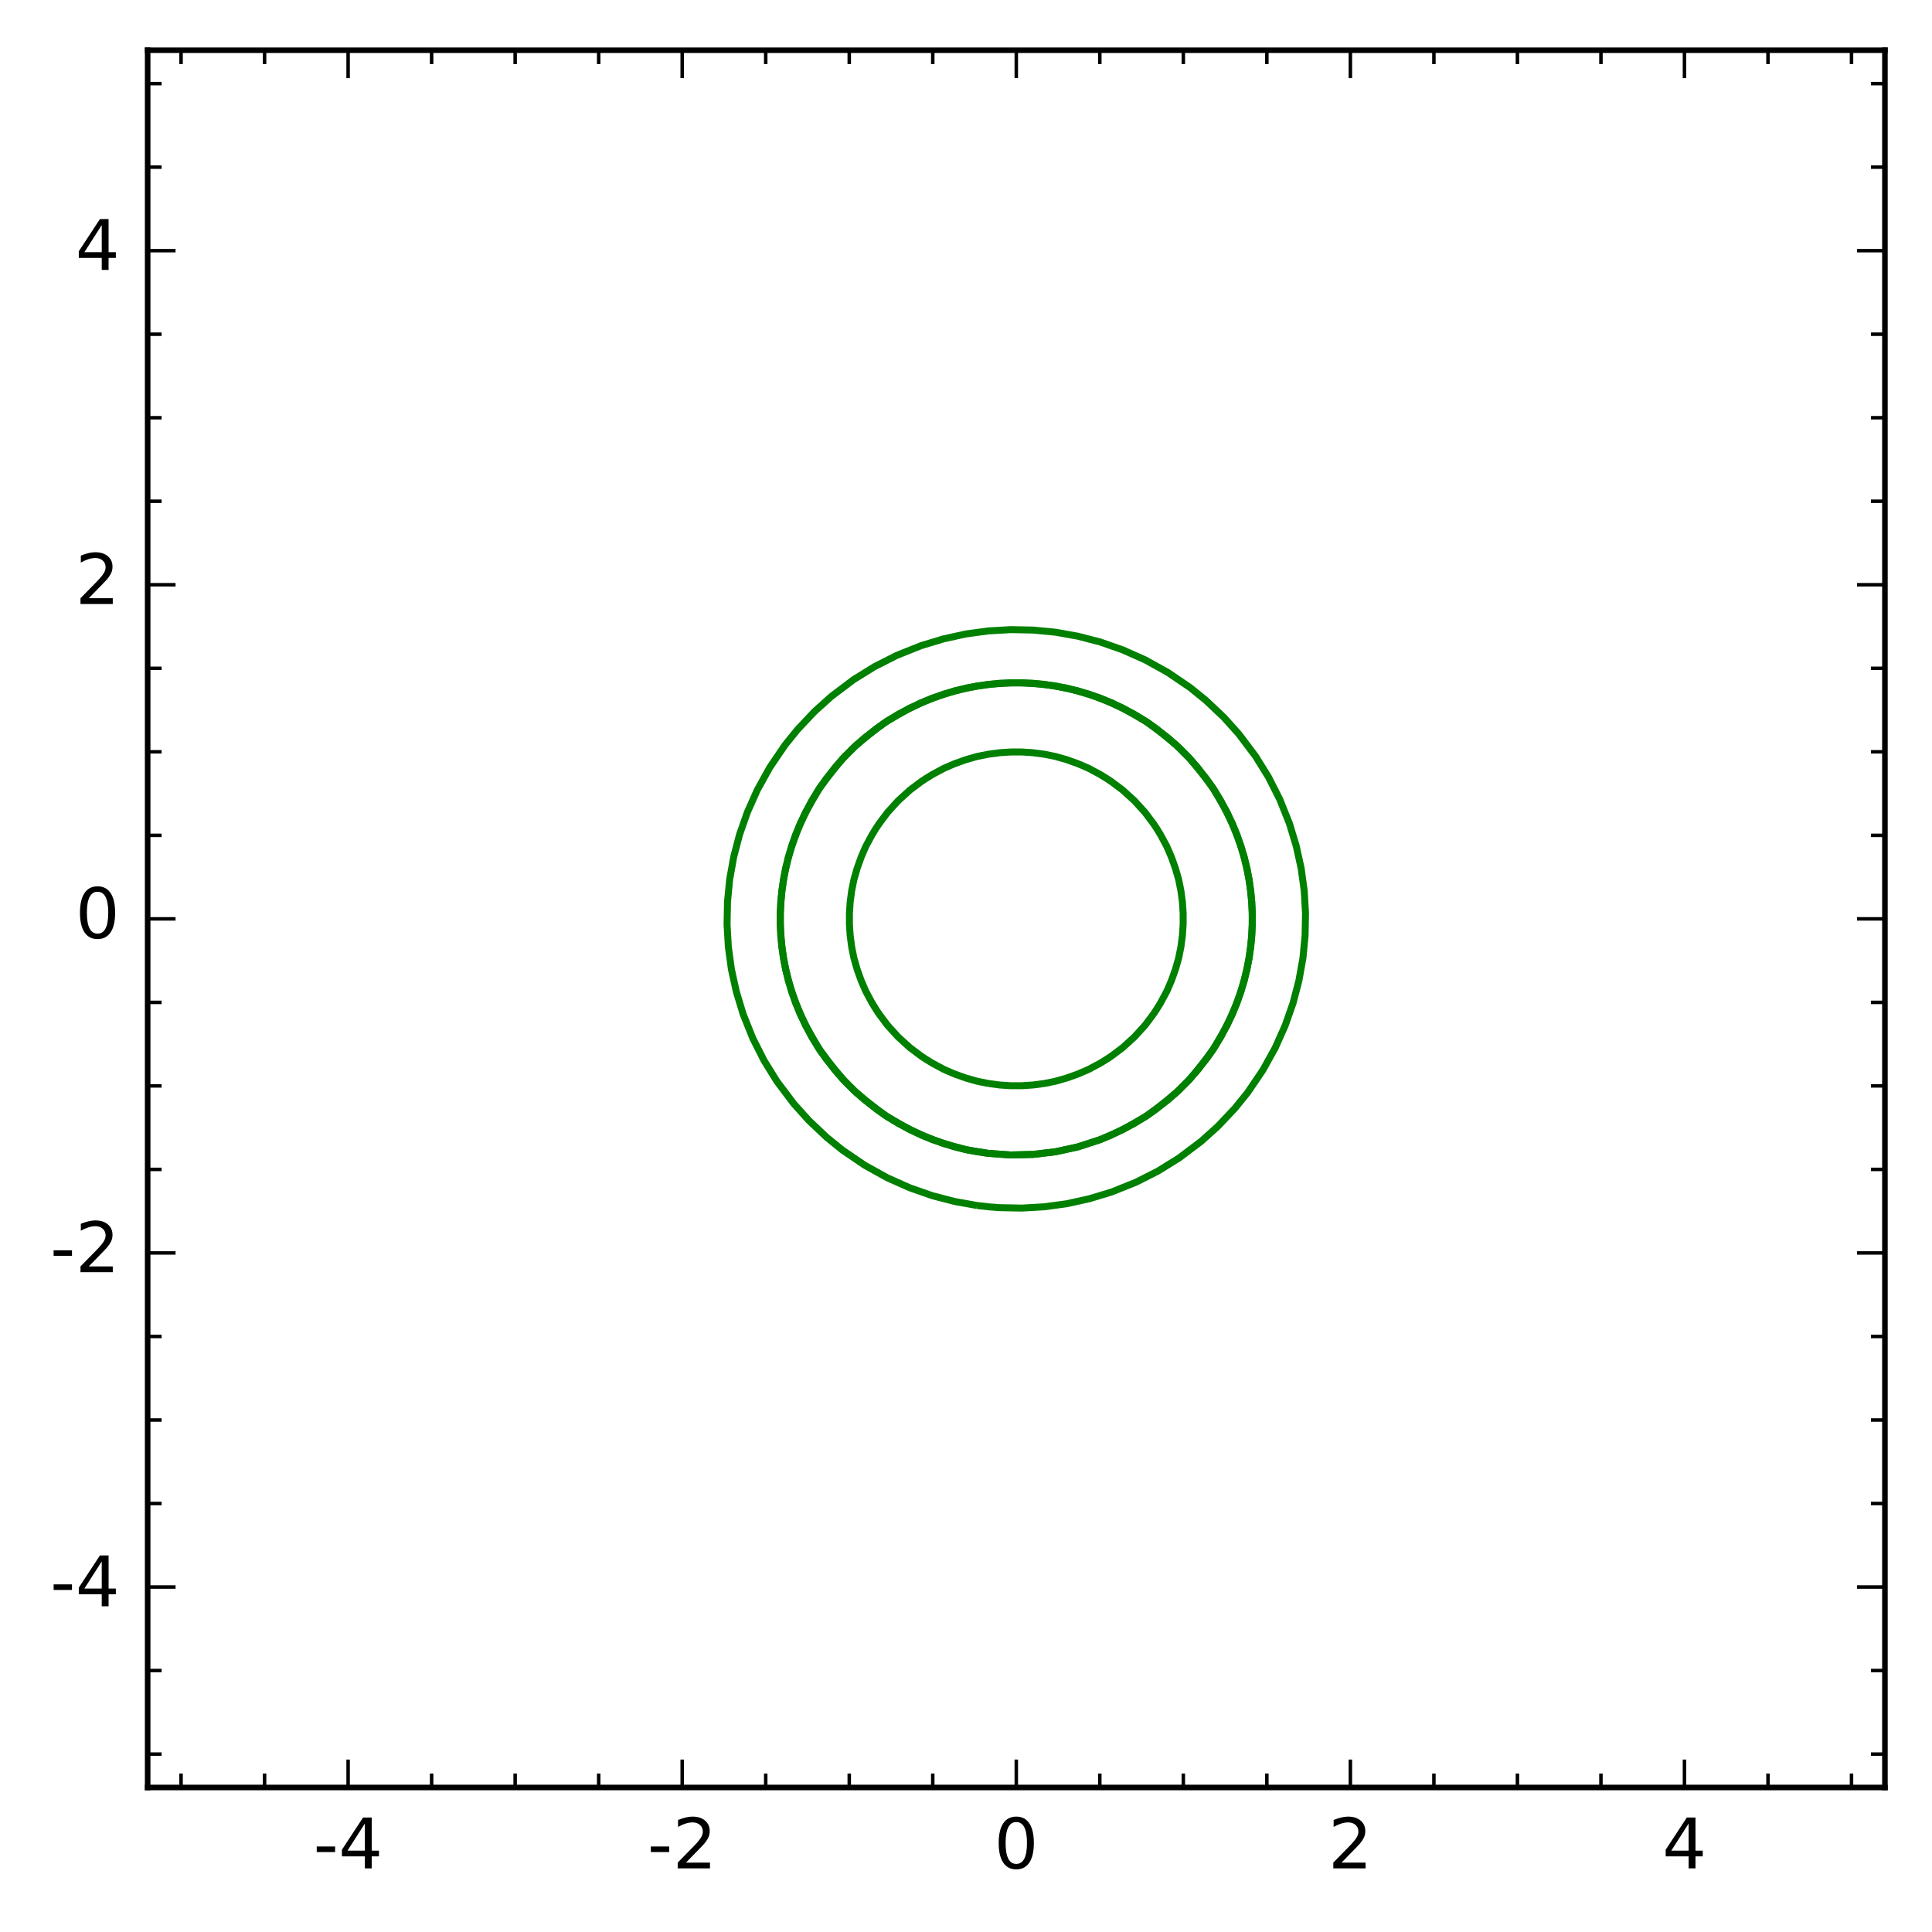 <?xml version="1.0" encoding="utf-8" standalone="no"?>
<!DOCTYPE svg PUBLIC "-//W3C//DTD SVG 1.1//EN"
  "http://www.w3.org/Graphics/SVG/1.1/DTD/svg11.dtd">
<!-- Created with matplotlib (http://matplotlib.org/) -->
<svg height="277pt" version="1.1" viewBox="0 0 277 277" width="277pt" xmlns="http://www.w3.org/2000/svg" xmlns:xlink="http://www.w3.org/1999/xlink">
 <defs>
  <style type="text/css">
*{stroke-linecap:butt;stroke-linejoin:round;stroke-miterlimit:100000;}
  </style>
 </defs>
 <g id="figure_1">
  <g id="patch_1">
   <path d="M 0 277.158 
L 277.45 277.158 
L 277.45 0 
L 0 0 
z
" style="fill:#ffffff;"/>
  </g>
  <g id="axes_1">
   <g id="patch_2">
    <path d="M 21.17 256.28 
L 270.25 256.28 
L 270.25 7.2 
L 21.17 7.2 
z
" style="fill:#ffffff;"/>
   </g>
   <g id="LineCollection_1">
    <path clip-path="url(#p03b6105293)" d="M 138.477 164.826 
L 135.262 163.949 
L 132.048 162.725 
L 128.833 161.098 
L 126.856 159.869 
L 124.011 157.735 
L 122.403 156.307 
L 120.796 154.675 
L 118.455 151.832 
L 117.335 150.225 
L 115.486 147.01 
L 114.064 143.795 
L 113.019 140.581 
L 112.318 137.366 
L 111.935 134.151 
L 111.859 130.936 
L 112.088 127.722 
L 112.624 124.507 
L 113.502 121.292 
L 114.725 118.077 
L 116.352 114.862 
L 117.581 112.885 
L 119.715 110.04 
L 121.143 108.433 
L 122.775 106.826 
L 125.618 104.484 
L 127.225 103.364 
L 130.44 101.516 
L 133.655 100.094 
L 136.87 99.049 
L 140.084 98.348 
L 143.299 97.965 
L 146.514 97.889 
L 149.729 98.118 
L 152.944 98.654 
L 156.158 99.531 
L 159.373 100.755 
L 162.588 102.382 
L 164.565 103.611 
L 167.41 105.745 
L 169.017 107.173 
L 170.625 108.805 
L 172.966 111.648 
L 174.086 113.255 
L 175.934 116.47 
L 177.356 119.685 
L 178.401 122.899 
L 179.103 126.114 
L 179.485 129.329 
L 179.562 132.544 
L 179.332 135.758 
L 178.796 138.973 
L 177.919 142.188 
L 176.696 145.403 
L 175.068 148.618 
L 173.84 150.595 
L 171.706 153.44 
L 170.278 155.047 
L 168.645 156.654 
L 165.803 158.996 
L 164.195 160.116 
L 160.98 161.964 
L 157.766 163.386 
L 154.551 164.431 
L 151.336 165.132 
L 148.121 165.515 
L 144.907 165.591 
L 141.692 165.362 
L 138.477 164.826 
L 138.477 164.826 
" style="fill:none;stroke:#008000;"/>
   </g>
   <g id="LineCollection_2">
    <path clip-path="url(#p03b6105293)" d="M 140.084 172.837 
L 141.692 173.023 
L 143.299 173.146 
L 146.514 173.208 
L 149.729 173.023 
L 152.944 172.585 
L 156.158 171.877 
L 159.373 170.904 
L 162.846 169.513 
L 166.021 167.906 
L 169.017 166.051 
L 172.232 163.628 
L 174.622 161.477 
L 177.054 158.901 
L 178.873 156.654 
L 181.056 153.44 
L 182.838 150.225 
L 184.272 147.01 
L 185.398 143.795 
L 186.233 140.581 
L 186.808 137.366 
L 187.117 134.151 
L 187.179 130.936 
L 186.993 127.722 
L 186.555 124.507 
L 185.848 121.292 
L 184.875 118.077 
L 183.484 114.605 
L 181.876 111.429 
L 180.021 108.433 
L 177.598 105.218 
L 175.447 102.828 
L 172.872 100.396 
L 170.625 98.577 
L 167.41 96.395 
L 164.195 94.612 
L 160.98 93.179 
L 157.766 92.053 
L 154.551 91.217 
L 151.336 90.643 
L 148.121 90.334 
L 144.907 90.272 
L 141.692 90.457 
L 138.477 90.895 
L 135.262 91.603 
L 132.048 92.576 
L 128.575 93.967 
L 125.4 95.574 
L 122.403 97.429 
L 119.189 99.852 
L 116.798 102.003 
L 114.366 104.579 
L 112.547 106.826 
L 110.365 110.04 
L 108.582 113.255 
L 107.149 116.47 
L 106.023 119.685 
L 105.187 122.899 
L 104.613 126.114 
L 104.304 129.329 
L 104.242 132.544 
L 104.427 135.758 
L 104.866 138.973 
L 105.573 142.188 
L 106.546 145.403 
L 107.937 148.875 
L 109.544 152.051 
L 111.399 155.047 
L 113.823 158.262 
L 115.974 160.652 
L 118.549 163.084 
L 120.796 164.903 
L 124.011 167.085 
L 127.225 168.868 
L 130.44 170.301 
L 133.655 171.427 
L 136.87 172.263 
L 140.084 172.837 
L 140.084 172.837 
" style="fill:none;stroke:#008000;"/>
   </g>
   <g id="LineCollection_3">
    <path clip-path="url(#p03b6105293)" d="M 138.477 164.826 
L 140.084 165.132 
L 141.692 165.362 
L 144.907 165.591 
L 148.121 165.515 
L 151.336 165.132 
L 154.551 164.431 
L 157.766 163.386 
L 159.373 162.725 
L 162.588 161.098 
L 164.565 159.869 
L 167.41 157.735 
L 169.017 156.307 
L 170.625 154.675 
L 172.966 151.832 
L 174.086 150.225 
L 175.934 147.01 
L 177.356 143.795 
L 178.401 140.581 
L 179.103 137.366 
L 179.485 134.151 
L 179.562 130.936 
L 179.332 127.722 
L 178.796 124.507 
L 177.919 121.292 
L 176.696 118.077 
L 175.068 114.862 
L 173.84 112.885 
L 171.706 110.04 
L 170.278 108.433 
L 168.645 106.826 
L 165.803 104.484 
L 164.195 103.364 
L 160.98 101.516 
L 157.766 100.094 
L 154.551 99.049 
L 151.336 98.348 
L 148.121 97.965 
L 144.907 97.889 
L 141.692 98.118 
L 138.477 98.654 
L 135.262 99.531 
L 132.048 100.755 
L 128.833 102.382 
L 126.856 103.611 
L 124.011 105.745 
L 122.403 107.173 
L 120.796 108.805 
L 118.455 111.648 
L 117.335 113.255 
L 115.486 116.47 
L 114.064 119.685 
L 113.019 122.899 
L 112.318 126.114 
L 111.935 129.329 
L 111.859 132.544 
L 112.088 135.758 
L 112.624 138.973 
L 113.502 142.188 
L 114.725 145.403 
L 116.352 148.618 
L 117.581 150.595 
L 119.715 153.44 
L 121.143 155.047 
L 122.775 156.654 
L 125.618 158.996 
L 127.225 160.116 
L 130.44 161.964 
L 133.655 163.386 
L 136.87 164.431 
L 138.477 164.826 
L 138.477 164.826 
" style="fill:none;stroke:#008000;"/>
   </g>
   <g id="LineCollection_4">
    <path clip-path="url(#p03b6105293)" d="M 141.692 155.342 
L 143.299 155.557 
L 144.907 155.664 
L 146.514 155.664 
L 148.121 155.557 
L 149.729 155.342 
L 151.205 155.047 
L 151.336 155.019 
L 152.944 154.56 
L 154.551 153.986 
L 155.825 153.44 
L 156.158 153.286 
L 157.766 152.42 
L 158.721 151.832 
L 159.373 151.398 
L 160.937 150.225 
L 160.98 150.189 
L 162.588 148.728 
L 162.698 148.618 
L 164.159 147.01 
L 164.195 146.966 
L 165.368 145.403 
L 165.803 144.751 
L 166.391 143.795 
L 167.256 142.188 
L 167.41 141.854 
L 167.956 140.581 
L 168.53 138.973 
L 168.989 137.366 
L 169.017 137.235 
L 169.313 135.758 
L 169.527 134.151 
L 169.634 132.544 
L 169.634 130.936 
L 169.527 129.329 
L 169.313 127.722 
L 169.017 126.245 
L 168.989 126.114 
L 168.53 124.507 
L 167.956 122.899 
L 167.41 121.626 
L 167.256 121.292 
L 166.391 119.685 
L 165.803 118.729 
L 165.368 118.077 
L 164.195 116.514 
L 164.159 116.47 
L 162.698 114.862 
L 162.588 114.752 
L 160.98 113.291 
L 160.937 113.255 
L 159.373 112.082 
L 158.721 111.648 
L 157.766 111.06 
L 156.158 110.194 
L 155.825 110.04 
L 154.551 109.494 
L 152.944 108.92 
L 151.336 108.461 
L 151.205 108.433 
L 149.729 108.138 
L 148.121 107.923 
L 146.514 107.816 
L 144.907 107.816 
L 143.299 107.923 
L 141.692 108.138 
L 140.216 108.433 
L 140.084 108.461 
L 138.477 108.92 
L 136.87 109.494 
L 135.596 110.04 
L 135.262 110.194 
L 133.655 111.06 
L 132.7 111.648 
L 132.048 112.082 
L 130.484 113.255 
L 130.44 113.291 
L 128.833 114.752 
L 128.722 114.862 
L 127.261 116.47 
L 127.225 116.514 
L 126.053 118.077 
L 125.618 118.729 
L 125.03 119.685 
L 124.165 121.292 
L 124.011 121.626 
L 123.465 122.899 
L 122.891 124.507 
L 122.431 126.114 
L 122.403 126.245 
L 122.108 127.722 
L 121.894 129.329 
L 121.787 130.936 
L 121.787 132.544 
L 121.894 134.151 
L 122.108 135.758 
L 122.403 137.235 
L 122.431 137.366 
L 122.891 138.973 
L 123.465 140.581 
L 124.011 141.854 
L 124.165 142.188 
L 125.03 143.795 
L 125.618 144.751 
L 126.053 145.403 
L 127.225 146.966 
L 127.261 147.01 
L 128.722 148.618 
L 128.833 148.728 
L 130.44 150.189 
L 130.484 150.225 
L 132.048 151.398 
L 132.7 151.832 
L 133.655 152.42 
L 135.262 153.286 
L 135.596 153.44 
L 136.87 153.986 
L 138.477 154.56 
L 140.084 155.019 
L 140.216 155.047 
L 141.692 155.342 
" style="fill:none;stroke:#008000;"/>
   </g>
   <g id="LineCollection_5"/>
   <g id="LineCollection_6"/>
   <g id="LineCollection_7"/>
   <g id="patch_3">
    <path d="M 21.17 7.2 
L 270.25 7.2 
" style="fill:none;stroke:#000000;stroke-linecap:square;stroke-linejoin:miter;stroke-width:0.8;"/>
   </g>
   <g id="patch_4">
    <path d="M 270.25 256.28 
L 270.25 7.2 
" style="fill:none;stroke:#000000;stroke-linecap:square;stroke-linejoin:miter;stroke-width:0.8;"/>
   </g>
   <g id="patch_5">
    <path d="M 21.17 256.28 
L 270.25 256.28 
" style="fill:none;stroke:#000000;stroke-linecap:square;stroke-linejoin:miter;stroke-width:0.8;"/>
   </g>
   <g id="patch_6">
    <path d="M 21.17 256.28 
L 21.17 7.2 
" style="fill:none;stroke:#000000;stroke-linecap:square;stroke-linejoin:miter;stroke-width:0.8;"/>
   </g>
   <g id="matplotlib.axis_1">
    <g id="xtick_1">
     <g id="line2d_1">
      <defs>
       <path d="M 0 0 
L 0 -4 
" id="mc2060a5c7d" style="stroke:#000000;stroke-width:0.5;"/>
      </defs>
      <g>
       <use style="stroke:#000000;stroke-width:0.5;" x="49.91" xlink:href="#mc2060a5c7d" y="256.28"/>
      </g>
     </g>
     <g id="line2d_2">
      <defs>
       <path d="M 0 0 
L 0 4 
" id="me712328b6b" style="stroke:#000000;stroke-width:0.5;"/>
      </defs>
      <g>
       <use style="stroke:#000000;stroke-width:0.5;" x="49.91" xlink:href="#me712328b6b" y="7.2"/>
      </g>
     </g>
     <g id="text_1">
      <!-- -4 -->
      <defs>
       <path d="M 4.891 31.391 
L 31.203 31.391 
L 31.203 23.391 
L 4.891 23.391 
z
" id="BitstreamVeraSans-Roman-2d"/>
       <path d="M 37.797 64.312 
L 12.891 25.391 
L 37.797 25.391 
z
M 35.203 72.906 
L 47.609 72.906 
L 47.609 25.391 
L 58.016 25.391 
L 58.016 17.188 
L 47.609 17.188 
L 47.609 0 
L 37.797 0 
L 37.797 17.188 
L 4.891 17.188 
L 4.891 26.703 
z
" id="BitstreamVeraSans-Roman-34"/>
      </defs>
      <g transform="translate(44.925 267.878)scale(0.1 -0.1)">
       <use xlink:href="#BitstreamVeraSans-Roman-2d"/>
       <use x="36.084" xlink:href="#BitstreamVeraSans-Roman-34"/>
      </g>
     </g>
    </g>
    <g id="xtick_2">
     <g id="line2d_3">
      <g>
       <use style="stroke:#000000;stroke-width:0.5;" x="97.81" xlink:href="#mc2060a5c7d" y="256.28"/>
      </g>
     </g>
     <g id="line2d_4">
      <g>
       <use style="stroke:#000000;stroke-width:0.5;" x="97.81" xlink:href="#me712328b6b" y="7.2"/>
      </g>
     </g>
     <g id="text_2">
      <!-- -2 -->
      <defs>
       <path d="M 19.188 8.297 
L 53.609 8.297 
L 53.609 0 
L 7.328 0 
L 7.328 8.297 
Q 12.938 14.109 22.625 23.891 
Q 32.328 33.688 34.812 36.531 
Q 39.547 41.844 41.422 45.531 
Q 43.312 49.219 43.312 52.781 
Q 43.312 58.594 39.234 62.25 
Q 35.156 65.922 28.609 65.922 
Q 23.969 65.922 18.812 64.312 
Q 13.672 62.703 7.812 59.422 
L 7.812 69.391 
Q 13.766 71.781 18.938 73 
Q 24.125 74.219 28.422 74.219 
Q 39.75 74.219 46.484 68.547 
Q 53.219 62.891 53.219 53.422 
Q 53.219 48.922 51.531 44.891 
Q 49.859 40.875 45.406 35.406 
Q 44.188 33.984 37.641 27.219 
Q 31.109 20.453 19.188 8.297 
" id="BitstreamVeraSans-Roman-32"/>
      </defs>
      <g transform="translate(92.825 267.878)scale(0.1 -0.1)">
       <use xlink:href="#BitstreamVeraSans-Roman-2d"/>
       <use x="36.084" xlink:href="#BitstreamVeraSans-Roman-32"/>
      </g>
     </g>
    </g>
    <g id="xtick_3">
     <g id="line2d_5">
      <g>
       <use style="stroke:#000000;stroke-width:0.5;" x="145.71" xlink:href="#mc2060a5c7d" y="256.28"/>
      </g>
     </g>
     <g id="line2d_6">
      <g>
       <use style="stroke:#000000;stroke-width:0.5;" x="145.71" xlink:href="#me712328b6b" y="7.2"/>
      </g>
     </g>
     <g id="text_3">
      <!-- 0 -->
      <defs>
       <path d="M 31.781 66.406 
Q 24.172 66.406 20.328 58.906 
Q 16.5 51.422 16.5 36.375 
Q 16.5 21.391 20.328 13.891 
Q 24.172 6.391 31.781 6.391 
Q 39.453 6.391 43.281 13.891 
Q 47.125 21.391 47.125 36.375 
Q 47.125 51.422 43.281 58.906 
Q 39.453 66.406 31.781 66.406 
M 31.781 74.219 
Q 44.047 74.219 50.516 64.516 
Q 56.984 54.828 56.984 36.375 
Q 56.984 17.969 50.516 8.266 
Q 44.047 -1.422 31.781 -1.422 
Q 19.531 -1.422 13.062 8.266 
Q 6.594 17.969 6.594 36.375 
Q 6.594 54.828 13.062 64.516 
Q 19.531 74.219 31.781 74.219 
" id="BitstreamVeraSans-Roman-30"/>
      </defs>
      <g transform="translate(142.529 267.878)scale(0.1 -0.1)">
       <use xlink:href="#BitstreamVeraSans-Roman-30"/>
      </g>
     </g>
    </g>
    <g id="xtick_4">
     <g id="line2d_7">
      <g>
       <use style="stroke:#000000;stroke-width:0.5;" x="193.61" xlink:href="#mc2060a5c7d" y="256.28"/>
      </g>
     </g>
     <g id="line2d_8">
      <g>
       <use style="stroke:#000000;stroke-width:0.5;" x="193.61" xlink:href="#me712328b6b" y="7.2"/>
      </g>
     </g>
     <g id="text_4">
      <!-- 2 -->
      <g transform="translate(190.429 267.878)scale(0.1 -0.1)">
       <use xlink:href="#BitstreamVeraSans-Roman-32"/>
      </g>
     </g>
    </g>
    <g id="xtick_5">
     <g id="line2d_9">
      <g>
       <use style="stroke:#000000;stroke-width:0.5;" x="241.51" xlink:href="#mc2060a5c7d" y="256.28"/>
      </g>
     </g>
     <g id="line2d_10">
      <g>
       <use style="stroke:#000000;stroke-width:0.5;" x="241.51" xlink:href="#me712328b6b" y="7.2"/>
      </g>
     </g>
     <g id="text_5">
      <!-- 4 -->
      <g transform="translate(238.329 267.878)scale(0.1 -0.1)">
       <use xlink:href="#BitstreamVeraSans-Roman-34"/>
      </g>
     </g>
    </g>
    <g id="xtick_6">
     <g id="line2d_11">
      <defs>
       <path d="M 0 0 
L 0 -2 
" id="mf14dabcdd8" style="stroke:#000000;stroke-width:0.5;"/>
      </defs>
      <g>
       <use style="stroke:#000000;stroke-width:0.5;" x="25.96" xlink:href="#mf14dabcdd8" y="256.28"/>
      </g>
     </g>
     <g id="line2d_12">
      <defs>
       <path d="M 0 0 
L 0 2 
" id="m891ebb31d0" style="stroke:#000000;stroke-width:0.5;"/>
      </defs>
      <g>
       <use style="stroke:#000000;stroke-width:0.5;" x="25.96" xlink:href="#m891ebb31d0" y="7.2"/>
      </g>
     </g>
    </g>
    <g id="xtick_7">
     <g id="line2d_13">
      <g>
       <use style="stroke:#000000;stroke-width:0.5;" x="37.935" xlink:href="#mf14dabcdd8" y="256.28"/>
      </g>
     </g>
     <g id="line2d_14">
      <g>
       <use style="stroke:#000000;stroke-width:0.5;" x="37.935" xlink:href="#m891ebb31d0" y="7.2"/>
      </g>
     </g>
    </g>
    <g id="xtick_8">
     <g id="line2d_15">
      <g>
       <use style="stroke:#000000;stroke-width:0.5;" x="61.885" xlink:href="#mf14dabcdd8" y="256.28"/>
      </g>
     </g>
     <g id="line2d_16">
      <g>
       <use style="stroke:#000000;stroke-width:0.5;" x="61.885" xlink:href="#m891ebb31d0" y="7.2"/>
      </g>
     </g>
    </g>
    <g id="xtick_9">
     <g id="line2d_17">
      <g>
       <use style="stroke:#000000;stroke-width:0.5;" x="73.86" xlink:href="#mf14dabcdd8" y="256.28"/>
      </g>
     </g>
     <g id="line2d_18">
      <g>
       <use style="stroke:#000000;stroke-width:0.5;" x="73.86" xlink:href="#m891ebb31d0" y="7.2"/>
      </g>
     </g>
    </g>
    <g id="xtick_10">
     <g id="line2d_19">
      <g>
       <use style="stroke:#000000;stroke-width:0.5;" x="85.835" xlink:href="#mf14dabcdd8" y="256.28"/>
      </g>
     </g>
     <g id="line2d_20">
      <g>
       <use style="stroke:#000000;stroke-width:0.5;" x="85.835" xlink:href="#m891ebb31d0" y="7.2"/>
      </g>
     </g>
    </g>
    <g id="xtick_11">
     <g id="line2d_21">
      <g>
       <use style="stroke:#000000;stroke-width:0.5;" x="109.785" xlink:href="#mf14dabcdd8" y="256.28"/>
      </g>
     </g>
     <g id="line2d_22">
      <g>
       <use style="stroke:#000000;stroke-width:0.5;" x="109.785" xlink:href="#m891ebb31d0" y="7.2"/>
      </g>
     </g>
    </g>
    <g id="xtick_12">
     <g id="line2d_23">
      <g>
       <use style="stroke:#000000;stroke-width:0.5;" x="121.76" xlink:href="#mf14dabcdd8" y="256.28"/>
      </g>
     </g>
     <g id="line2d_24">
      <g>
       <use style="stroke:#000000;stroke-width:0.5;" x="121.76" xlink:href="#m891ebb31d0" y="7.2"/>
      </g>
     </g>
    </g>
    <g id="xtick_13">
     <g id="line2d_25">
      <g>
       <use style="stroke:#000000;stroke-width:0.5;" x="133.735" xlink:href="#mf14dabcdd8" y="256.28"/>
      </g>
     </g>
     <g id="line2d_26">
      <g>
       <use style="stroke:#000000;stroke-width:0.5;" x="133.735" xlink:href="#m891ebb31d0" y="7.2"/>
      </g>
     </g>
    </g>
    <g id="xtick_14">
     <g id="line2d_27">
      <g>
       <use style="stroke:#000000;stroke-width:0.5;" x="157.685" xlink:href="#mf14dabcdd8" y="256.28"/>
      </g>
     </g>
     <g id="line2d_28">
      <g>
       <use style="stroke:#000000;stroke-width:0.5;" x="157.685" xlink:href="#m891ebb31d0" y="7.2"/>
      </g>
     </g>
    </g>
    <g id="xtick_15">
     <g id="line2d_29">
      <g>
       <use style="stroke:#000000;stroke-width:0.5;" x="169.66" xlink:href="#mf14dabcdd8" y="256.28"/>
      </g>
     </g>
     <g id="line2d_30">
      <g>
       <use style="stroke:#000000;stroke-width:0.5;" x="169.66" xlink:href="#m891ebb31d0" y="7.2"/>
      </g>
     </g>
    </g>
    <g id="xtick_16">
     <g id="line2d_31">
      <g>
       <use style="stroke:#000000;stroke-width:0.5;" x="181.635" xlink:href="#mf14dabcdd8" y="256.28"/>
      </g>
     </g>
     <g id="line2d_32">
      <g>
       <use style="stroke:#000000;stroke-width:0.5;" x="181.635" xlink:href="#m891ebb31d0" y="7.2"/>
      </g>
     </g>
    </g>
    <g id="xtick_17">
     <g id="line2d_33">
      <g>
       <use style="stroke:#000000;stroke-width:0.5;" x="205.585" xlink:href="#mf14dabcdd8" y="256.28"/>
      </g>
     </g>
     <g id="line2d_34">
      <g>
       <use style="stroke:#000000;stroke-width:0.5;" x="205.585" xlink:href="#m891ebb31d0" y="7.2"/>
      </g>
     </g>
    </g>
    <g id="xtick_18">
     <g id="line2d_35">
      <g>
       <use style="stroke:#000000;stroke-width:0.5;" x="217.56" xlink:href="#mf14dabcdd8" y="256.28"/>
      </g>
     </g>
     <g id="line2d_36">
      <g>
       <use style="stroke:#000000;stroke-width:0.5;" x="217.56" xlink:href="#m891ebb31d0" y="7.2"/>
      </g>
     </g>
    </g>
    <g id="xtick_19">
     <g id="line2d_37">
      <g>
       <use style="stroke:#000000;stroke-width:0.5;" x="229.535" xlink:href="#mf14dabcdd8" y="256.28"/>
      </g>
     </g>
     <g id="line2d_38">
      <g>
       <use style="stroke:#000000;stroke-width:0.5;" x="229.535" xlink:href="#m891ebb31d0" y="7.2"/>
      </g>
     </g>
    </g>
    <g id="xtick_20">
     <g id="line2d_39">
      <g>
       <use style="stroke:#000000;stroke-width:0.5;" x="253.485" xlink:href="#mf14dabcdd8" y="256.28"/>
      </g>
     </g>
     <g id="line2d_40">
      <g>
       <use style="stroke:#000000;stroke-width:0.5;" x="253.485" xlink:href="#m891ebb31d0" y="7.2"/>
      </g>
     </g>
    </g>
    <g id="xtick_21">
     <g id="line2d_41">
      <g>
       <use style="stroke:#000000;stroke-width:0.5;" x="265.46" xlink:href="#mf14dabcdd8" y="256.28"/>
      </g>
     </g>
     <g id="line2d_42">
      <g>
       <use style="stroke:#000000;stroke-width:0.5;" x="265.46" xlink:href="#m891ebb31d0" y="7.2"/>
      </g>
     </g>
    </g>
   </g>
   <g id="matplotlib.axis_2">
    <g id="ytick_1">
     <g id="line2d_43">
      <defs>
       <path d="M 0 0 
L 4 0 
" id="m8d5d100750" style="stroke:#000000;stroke-width:0.5;"/>
      </defs>
      <g>
       <use style="stroke:#000000;stroke-width:0.5;" x="21.17" xlink:href="#m8d5d100750" y="227.54"/>
      </g>
     </g>
     <g id="line2d_44">
      <defs>
       <path d="M 0 0 
L -4 0 
" id="mb9dcc876c3" style="stroke:#000000;stroke-width:0.5;"/>
      </defs>
      <g>
       <use style="stroke:#000000;stroke-width:0.5;" x="270.25" xlink:href="#mb9dcc876c3" y="227.54"/>
      </g>
     </g>
     <g id="text_6">
      <!-- -4 -->
      <g transform="translate(7.2 230.299)scale(0.1 -0.1)">
       <use xlink:href="#BitstreamVeraSans-Roman-2d"/>
       <use x="36.084" xlink:href="#BitstreamVeraSans-Roman-34"/>
      </g>
     </g>
    </g>
    <g id="ytick_2">
     <g id="line2d_45">
      <g>
       <use style="stroke:#000000;stroke-width:0.5;" x="21.17" xlink:href="#m8d5d100750" y="179.64"/>
      </g>
     </g>
     <g id="line2d_46">
      <g>
       <use style="stroke:#000000;stroke-width:0.5;" x="270.25" xlink:href="#mb9dcc876c3" y="179.64"/>
      </g>
     </g>
     <g id="text_7">
      <!-- -2 -->
      <g transform="translate(7.2 182.399)scale(0.1 -0.1)">
       <use xlink:href="#BitstreamVeraSans-Roman-2d"/>
       <use x="36.084" xlink:href="#BitstreamVeraSans-Roman-32"/>
      </g>
     </g>
    </g>
    <g id="ytick_3">
     <g id="line2d_47">
      <g>
       <use style="stroke:#000000;stroke-width:0.5;" x="21.17" xlink:href="#m8d5d100750" y="131.74"/>
      </g>
     </g>
     <g id="line2d_48">
      <g>
       <use style="stroke:#000000;stroke-width:0.5;" x="270.25" xlink:href="#mb9dcc876c3" y="131.74"/>
      </g>
     </g>
     <g id="text_8">
      <!-- 0 -->
      <g transform="translate(10.808 134.499)scale(0.1 -0.1)">
       <use xlink:href="#BitstreamVeraSans-Roman-30"/>
      </g>
     </g>
    </g>
    <g id="ytick_4">
     <g id="line2d_49">
      <g>
       <use style="stroke:#000000;stroke-width:0.5;" x="21.17" xlink:href="#m8d5d100750" y="83.84"/>
      </g>
     </g>
     <g id="line2d_50">
      <g>
       <use style="stroke:#000000;stroke-width:0.5;" x="270.25" xlink:href="#mb9dcc876c3" y="83.84"/>
      </g>
     </g>
     <g id="text_9">
      <!-- 2 -->
      <g transform="translate(10.808 86.599)scale(0.1 -0.1)">
       <use xlink:href="#BitstreamVeraSans-Roman-32"/>
      </g>
     </g>
    </g>
    <g id="ytick_5">
     <g id="line2d_51">
      <g>
       <use style="stroke:#000000;stroke-width:0.5;" x="21.17" xlink:href="#m8d5d100750" y="35.94"/>
      </g>
     </g>
     <g id="line2d_52">
      <g>
       <use style="stroke:#000000;stroke-width:0.5;" x="270.25" xlink:href="#mb9dcc876c3" y="35.94"/>
      </g>
     </g>
     <g id="text_10">
      <!-- 4 -->
      <g transform="translate(10.808 38.699)scale(0.1 -0.1)">
       <use xlink:href="#BitstreamVeraSans-Roman-34"/>
      </g>
     </g>
    </g>
    <g id="ytick_6">
     <g id="line2d_53">
      <defs>
       <path d="M 0 0 
L 2 0 
" id="m909641f7f5" style="stroke:#000000;stroke-width:0.5;"/>
      </defs>
      <g>
       <use style="stroke:#000000;stroke-width:0.5;" x="21.17" xlink:href="#m909641f7f5" y="251.49"/>
      </g>
     </g>
     <g id="line2d_54">
      <defs>
       <path d="M 0 0 
L -2 0 
" id="m6e8ad4804f" style="stroke:#000000;stroke-width:0.5;"/>
      </defs>
      <g>
       <use style="stroke:#000000;stroke-width:0.5;" x="270.25" xlink:href="#m6e8ad4804f" y="251.49"/>
      </g>
     </g>
    </g>
    <g id="ytick_7">
     <g id="line2d_55">
      <g>
       <use style="stroke:#000000;stroke-width:0.5;" x="21.17" xlink:href="#m909641f7f5" y="239.515"/>
      </g>
     </g>
     <g id="line2d_56">
      <g>
       <use style="stroke:#000000;stroke-width:0.5;" x="270.25" xlink:href="#m6e8ad4804f" y="239.515"/>
      </g>
     </g>
    </g>
    <g id="ytick_8">
     <g id="line2d_57">
      <g>
       <use style="stroke:#000000;stroke-width:0.5;" x="21.17" xlink:href="#m909641f7f5" y="215.565"/>
      </g>
     </g>
     <g id="line2d_58">
      <g>
       <use style="stroke:#000000;stroke-width:0.5;" x="270.25" xlink:href="#m6e8ad4804f" y="215.565"/>
      </g>
     </g>
    </g>
    <g id="ytick_9">
     <g id="line2d_59">
      <g>
       <use style="stroke:#000000;stroke-width:0.5;" x="21.17" xlink:href="#m909641f7f5" y="203.59"/>
      </g>
     </g>
     <g id="line2d_60">
      <g>
       <use style="stroke:#000000;stroke-width:0.5;" x="270.25" xlink:href="#m6e8ad4804f" y="203.59"/>
      </g>
     </g>
    </g>
    <g id="ytick_10">
     <g id="line2d_61">
      <g>
       <use style="stroke:#000000;stroke-width:0.5;" x="21.17" xlink:href="#m909641f7f5" y="191.615"/>
      </g>
     </g>
     <g id="line2d_62">
      <g>
       <use style="stroke:#000000;stroke-width:0.5;" x="270.25" xlink:href="#m6e8ad4804f" y="191.615"/>
      </g>
     </g>
    </g>
    <g id="ytick_11">
     <g id="line2d_63">
      <g>
       <use style="stroke:#000000;stroke-width:0.5;" x="21.17" xlink:href="#m909641f7f5" y="167.665"/>
      </g>
     </g>
     <g id="line2d_64">
      <g>
       <use style="stroke:#000000;stroke-width:0.5;" x="270.25" xlink:href="#m6e8ad4804f" y="167.665"/>
      </g>
     </g>
    </g>
    <g id="ytick_12">
     <g id="line2d_65">
      <g>
       <use style="stroke:#000000;stroke-width:0.5;" x="21.17" xlink:href="#m909641f7f5" y="155.69"/>
      </g>
     </g>
     <g id="line2d_66">
      <g>
       <use style="stroke:#000000;stroke-width:0.5;" x="270.25" xlink:href="#m6e8ad4804f" y="155.69"/>
      </g>
     </g>
    </g>
    <g id="ytick_13">
     <g id="line2d_67">
      <g>
       <use style="stroke:#000000;stroke-width:0.5;" x="21.17" xlink:href="#m909641f7f5" y="143.715"/>
      </g>
     </g>
     <g id="line2d_68">
      <g>
       <use style="stroke:#000000;stroke-width:0.5;" x="270.25" xlink:href="#m6e8ad4804f" y="143.715"/>
      </g>
     </g>
    </g>
    <g id="ytick_14">
     <g id="line2d_69">
      <g>
       <use style="stroke:#000000;stroke-width:0.5;" x="21.17" xlink:href="#m909641f7f5" y="119.765"/>
      </g>
     </g>
     <g id="line2d_70">
      <g>
       <use style="stroke:#000000;stroke-width:0.5;" x="270.25" xlink:href="#m6e8ad4804f" y="119.765"/>
      </g>
     </g>
    </g>
    <g id="ytick_15">
     <g id="line2d_71">
      <g>
       <use style="stroke:#000000;stroke-width:0.5;" x="21.17" xlink:href="#m909641f7f5" y="107.79"/>
      </g>
     </g>
     <g id="line2d_72">
      <g>
       <use style="stroke:#000000;stroke-width:0.5;" x="270.25" xlink:href="#m6e8ad4804f" y="107.79"/>
      </g>
     </g>
    </g>
    <g id="ytick_16">
     <g id="line2d_73">
      <g>
       <use style="stroke:#000000;stroke-width:0.5;" x="21.17" xlink:href="#m909641f7f5" y="95.815"/>
      </g>
     </g>
     <g id="line2d_74">
      <g>
       <use style="stroke:#000000;stroke-width:0.5;" x="270.25" xlink:href="#m6e8ad4804f" y="95.815"/>
      </g>
     </g>
    </g>
    <g id="ytick_17">
     <g id="line2d_75">
      <g>
       <use style="stroke:#000000;stroke-width:0.5;" x="21.17" xlink:href="#m909641f7f5" y="71.865"/>
      </g>
     </g>
     <g id="line2d_76">
      <g>
       <use style="stroke:#000000;stroke-width:0.5;" x="270.25" xlink:href="#m6e8ad4804f" y="71.865"/>
      </g>
     </g>
    </g>
    <g id="ytick_18">
     <g id="line2d_77">
      <g>
       <use style="stroke:#000000;stroke-width:0.5;" x="21.17" xlink:href="#m909641f7f5" y="59.89"/>
      </g>
     </g>
     <g id="line2d_78">
      <g>
       <use style="stroke:#000000;stroke-width:0.5;" x="270.25" xlink:href="#m6e8ad4804f" y="59.89"/>
      </g>
     </g>
    </g>
    <g id="ytick_19">
     <g id="line2d_79">
      <g>
       <use style="stroke:#000000;stroke-width:0.5;" x="21.17" xlink:href="#m909641f7f5" y="47.915"/>
      </g>
     </g>
     <g id="line2d_80">
      <g>
       <use style="stroke:#000000;stroke-width:0.5;" x="270.25" xlink:href="#m6e8ad4804f" y="47.915"/>
      </g>
     </g>
    </g>
    <g id="ytick_20">
     <g id="line2d_81">
      <g>
       <use style="stroke:#000000;stroke-width:0.5;" x="21.17" xlink:href="#m909641f7f5" y="23.965"/>
      </g>
     </g>
     <g id="line2d_82">
      <g>
       <use style="stroke:#000000;stroke-width:0.5;" x="270.25" xlink:href="#m6e8ad4804f" y="23.965"/>
      </g>
     </g>
    </g>
    <g id="ytick_21">
     <g id="line2d_83">
      <g>
       <use style="stroke:#000000;stroke-width:0.5;" x="21.17" xlink:href="#m909641f7f5" y="11.99"/>
      </g>
     </g>
     <g id="line2d_84">
      <g>
       <use style="stroke:#000000;stroke-width:0.5;" x="270.25" xlink:href="#m6e8ad4804f" y="11.99"/>
      </g>
     </g>
    </g>
   </g>
  </g>
 </g>
 <defs>
  <clipPath id="p03b6105293">
   <rect height="249.08" width="249.08" x="21.17" y="7.2"/>
  </clipPath>
 </defs>
</svg>
